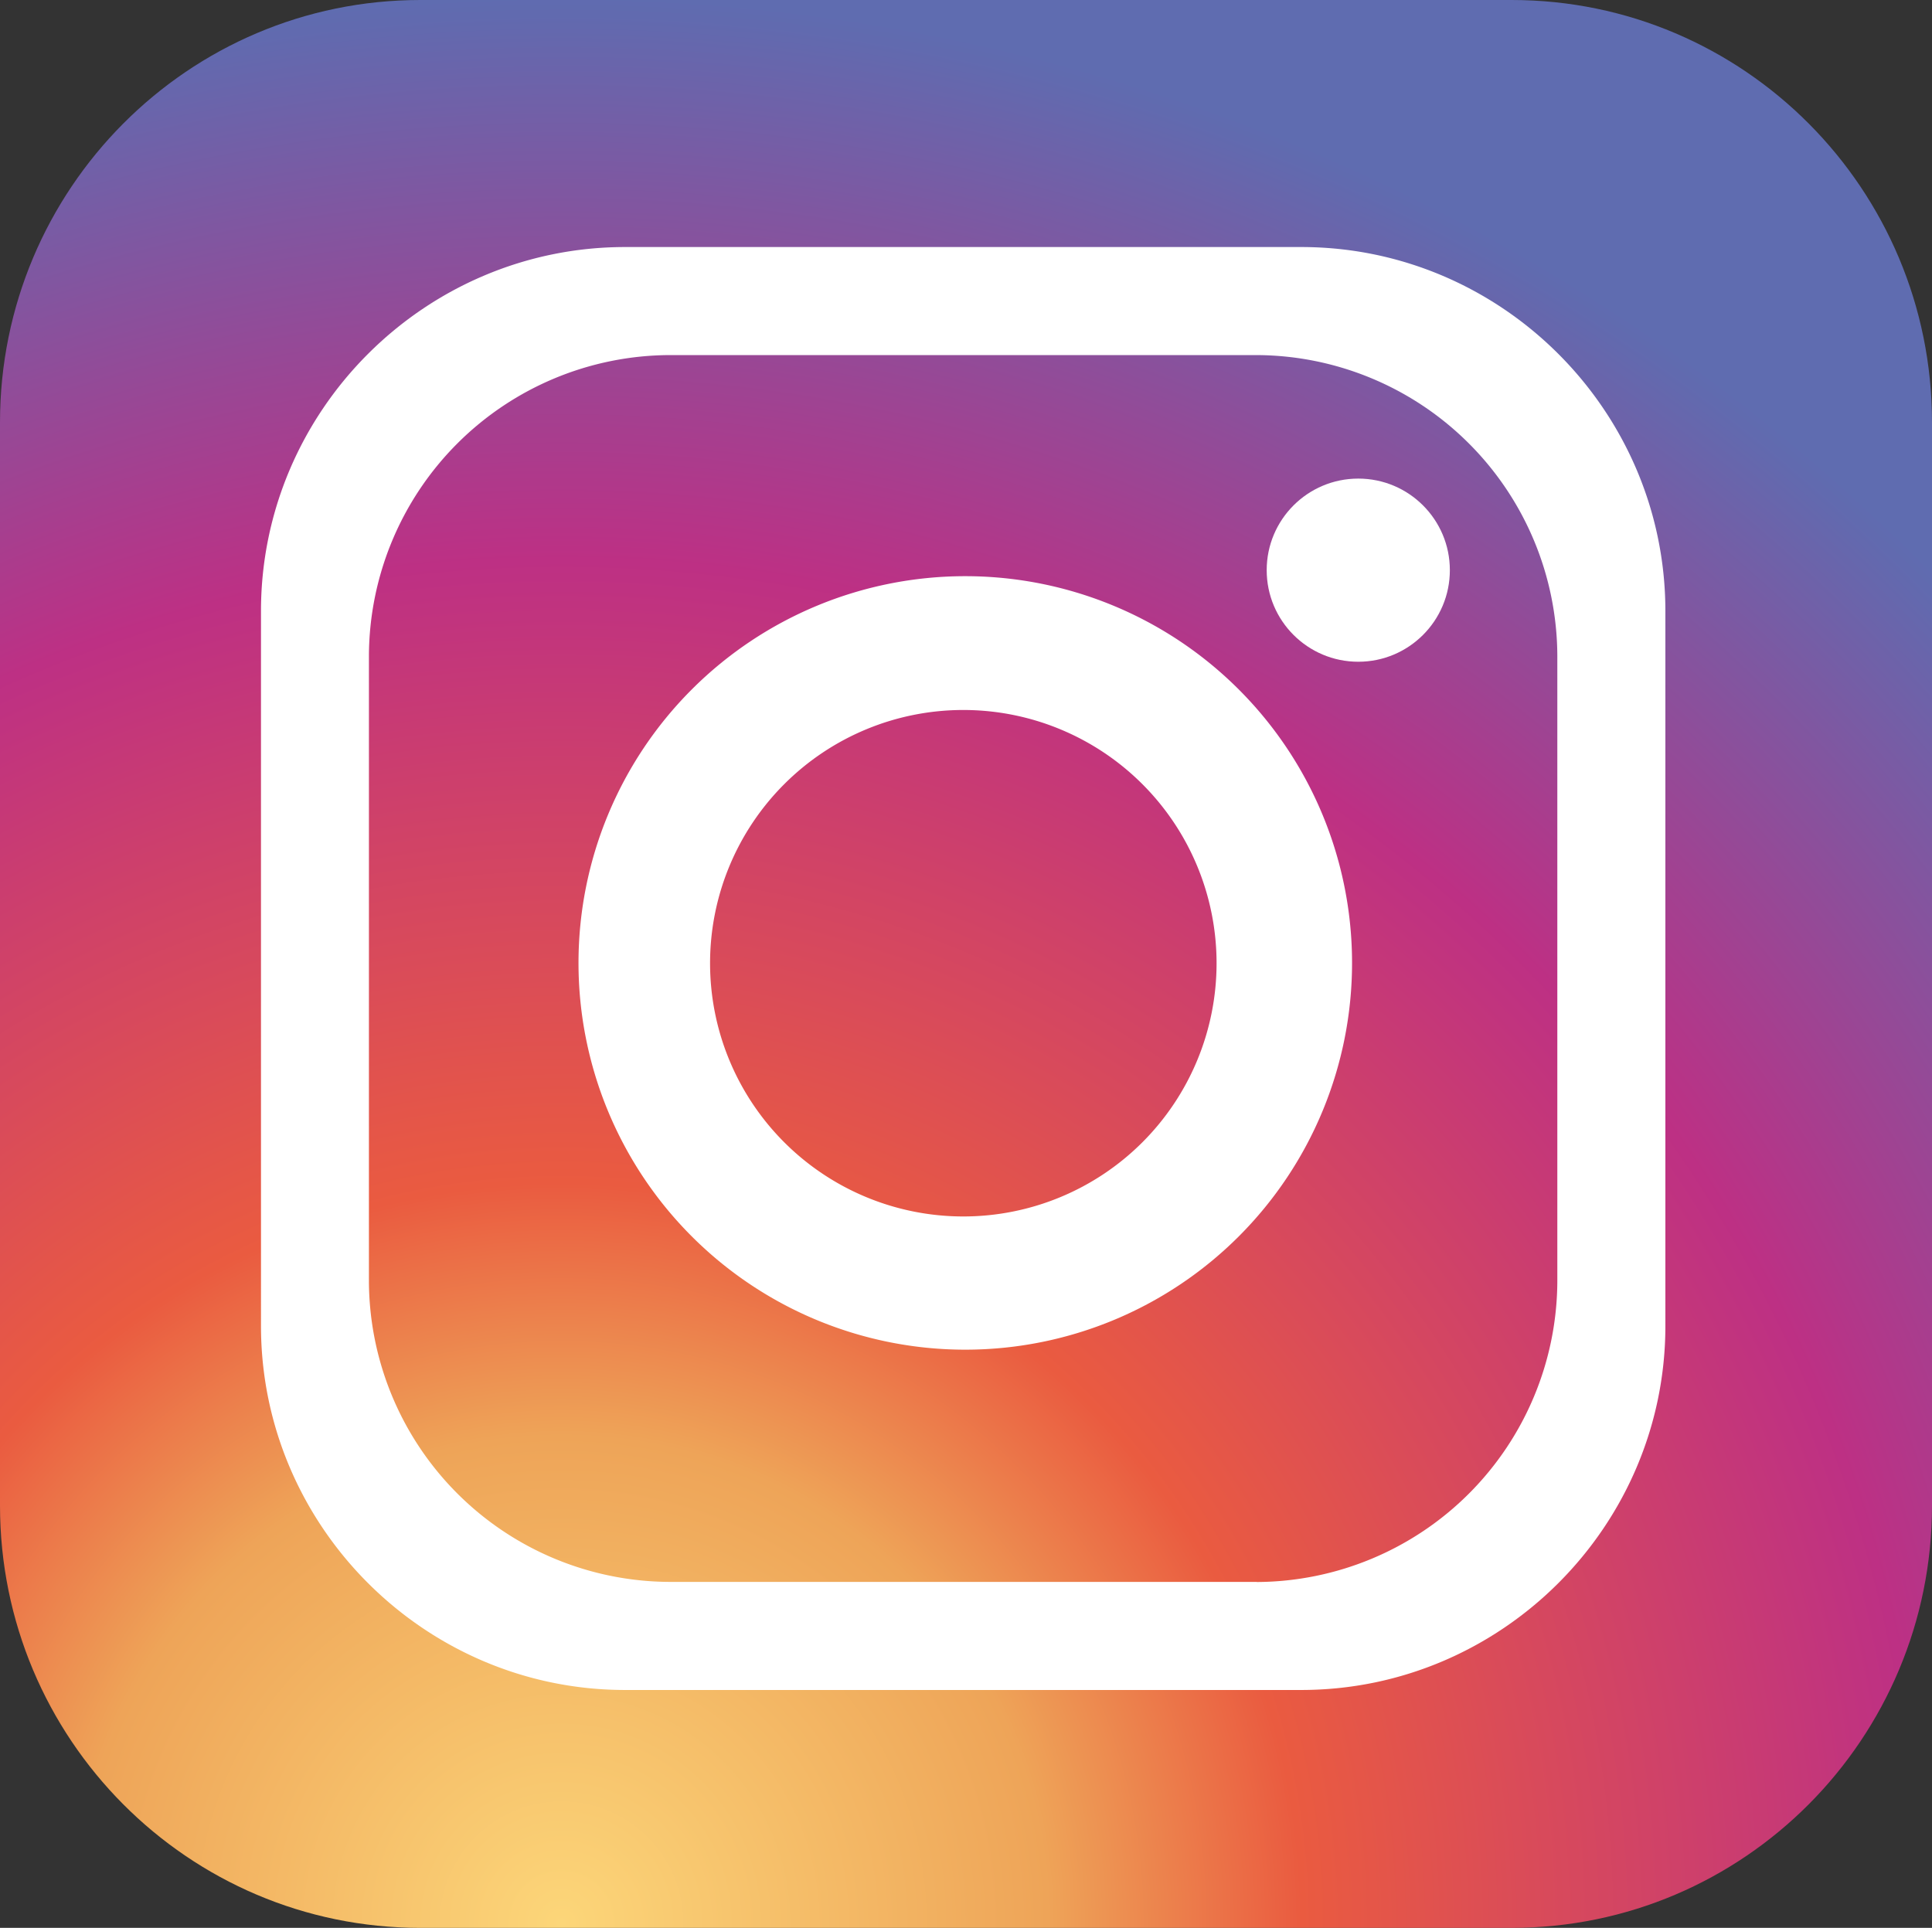 <svg xmlns="http://www.w3.org/2000/svg" xmlns:xlink="http://www.w3.org/1999/xlink" id="Layer_1" data-name="Layer 1" viewBox="0 0 720 718.51"><rect x="0" y="0" width="720" height="718.51" fill="#333333" stroke="none"/><defs><style>.cls-1{fill:url(#radial-gradient);}.cls-2{fill:#fff;}</style><radialGradient id="radial-gradient" cx="209.26" cy="717.48" r="725.84" gradientUnits="userSpaceOnUse"><stop offset="0" stop-color="#fcd679"></stop><stop offset="0.25" stop-color="#eea458"></stop><stop offset="0.38" stop-color="#ea5b40"></stop><stop offset="0.7" stop-color="#bd3084"></stop><stop offset="0.98" stop-color="#616aaf"></stop><stop offset="0.99" stop-color="#5f6cb0"></stop></radialGradient></defs><title>2016_instagram_logo_new (2)</title><path class="cls-1" d="M720,561.85c0,86.93-70.14,157.4-156.65,157.4H156.65C70.14,719.26,0,648.78,0,561.85V158.15C0,71.22,70.14.74,156.65,0.74h406.7C649.86,0.74,720,71.22,720,158.15V561.85Z" transform="translate(0 -0.74)"></path><path class="cls-2" d="M484.95,630.59h-252c-74.63,0-135.69-61.06-135.69-135.69V228.5c0-74.63,61.06-135.69,135.69-135.69h252c74.63,0,135.69,61.06,135.69,135.69V494.9C620.64,569.53,559.58,630.59,484.95,630.59Zm-16.58-40.24a112.49,112.49,0,0,0,112-112V245.08a112.49,112.49,0,0,0-112-112H249.49a112.49,112.49,0,0,0-112,112V478.31a112.49,112.49,0,0,0,112,112H468.37Z" transform="translate(0 -0.74)"></path><path class="cls-2" d="M503.87,359.62A144.14,144.14,0,1,1,359.73,215.48,144.14,144.14,0,0,1,503.87,359.62ZM359,265.35a94.38,94.38,0,1,0,94.38,94.38A94.38,94.38,0,0,0,359,265.35Z" transform="translate(0 -0.74)"></path><circle class="cls-2" cx="506.19" cy="212.5" r="34.13"></circle></svg>
